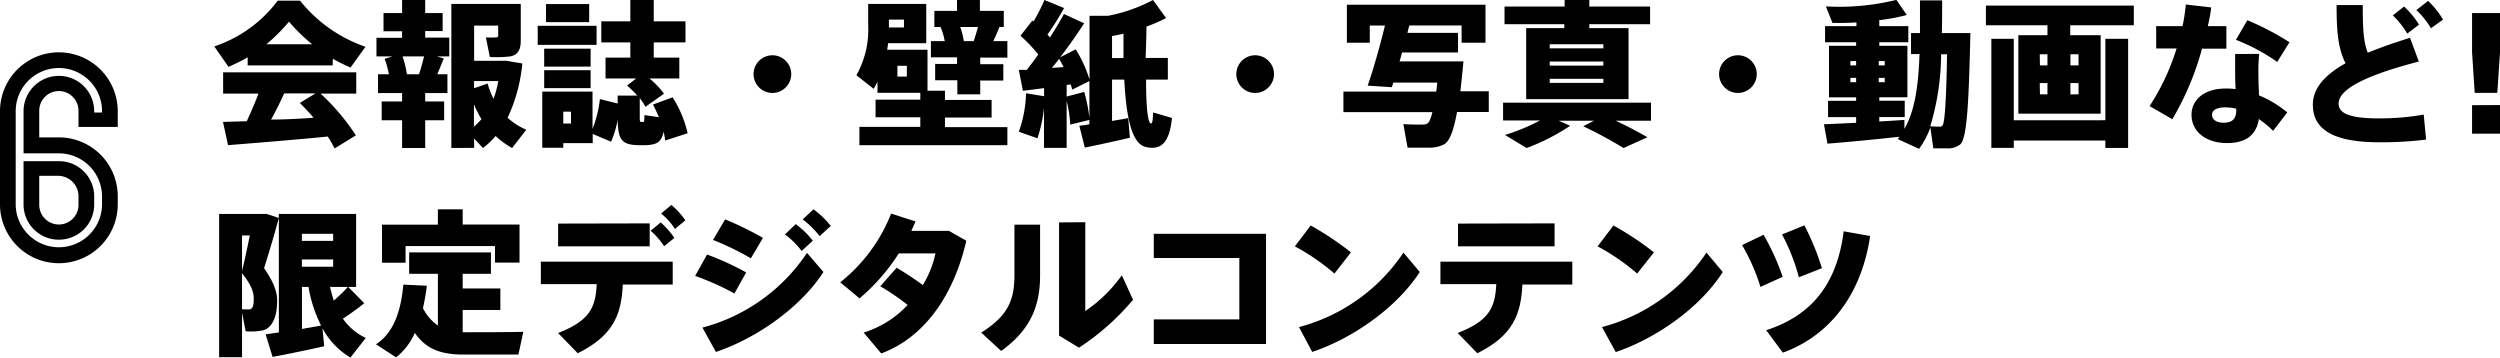 <svg xmlns="http://www.w3.org/2000/svg" viewBox="0 0 382.18 54.66"><g id="レイヤー_2" data-name="レイヤー 2"><g id="text"><path d="M50.86,10h-13V8.76a27.57,27.57,0,0,1-2.93,1.46L32.76,7.1a20.1,20.1,0,0,0,9.7-7h3.41a21.87,21.87,0,0,0,10,7.05l-2.28,3.17a24.34,24.34,0,0,1-2.71-1.34ZM37.73,18.53c.65-1.44,1.3-2.93,1.78-4.22h-5.4V11.06H54.46v3.25H49a33.14,33.14,0,0,1,5.4,6.38l-3.24,2c-.32-.6-.65-1.2-1.06-1.82-4.66.48-11.28,1-15.24,1.32l-.77-3.55C35.09,18.6,36.34,18.58,37.73,18.53Zm10-11.76a26.06,26.06,0,0,1-3.55-3.46,27.53,27.53,0,0,1-3.46,3.46ZM47.93,18c-.62-.75-1.34-1.52-2.09-2.26l2.38-1.46H43.44c-.57,1.27-1.25,2.66-2,4C43.66,18.27,45.92,18.15,47.93,18Z"/><path d="M61.47,15.51V14.23H57.79V11.35h1.66A13.77,13.77,0,0,0,58.8,9L60,8.62H57.55V5.78h3.92v-1H58.63V2h2.84V0H65V2h2.67V4.75H65v1h3.68V8.62H66.79l1.06.31c-.29.72-.65,1.56-1,2.42H68.4v2.88H65v1.28H67.9v2.88H65v4.24H61.47V18.39H58.35V15.51Zm2.59-4.16c.31-.93.57-1.92.77-2.73H61.54a16.09,16.09,0,0,1,.67,2.73Zm16.39,8.48-2.16,2.8a12.52,12.52,0,0,1-2.52-1.84,12.89,12.89,0,0,1-1.94,1.84l-1.35-1.46v1.44H69V.6H79.61V6.19c0,1.42-.43,2.21-1.61,2.43a17.77,17.77,0,0,1-3.12.09l-.6-3a10.45,10.45,0,0,0,1.56,0c.24,0,.32-.12.32-.31V3.91H72.48V9.29h4.9l2.47.41A24.86,24.86,0,0,1,77.6,18,10,10,0,0,0,80.45,19.83Zm-5-4.71a15.55,15.55,0,0,0,.72-2.73h-3.7v1.1l2.07-.72A12.2,12.2,0,0,0,75.46,15.12Zm-3,.89v3.36a11.35,11.35,0,0,0,1.15-1.15A17.06,17.06,0,0,1,72.48,16Z"/><path d="M91.2,3.94V6.86h-9V3.94Zm3.22,11.88v-1.2h3a14.24,14.24,0,0,0-1.56-1.54L97.25,12H92.57V8.81h3.79V6.48H91.92V3.26h4.44V0h3.58V3.26h4.85V6.48H99.94V8.81h3.91V12H99.29a12.15,12.15,0,0,1,2.21,2.33l-2.83,2A9.58,9.58,0,0,0,97.8,15v2.64c0,.88,0,1,.22,1h.31c.15,0,.17-.09.19-1.05l2.21.33c-.26-.62-.55-1.27-.91-1.94l3-1.1a17.14,17.14,0,0,1,2.3,5.49l-3.43,1.11a13.71,13.71,0,0,0-.24-1.35c-.36,1.71-1.13,2-2.86,2.07h-.93c-2.59-.08-3.17-.72-3.24-3.89a15.35,15.35,0,0,1-1,3.36c-.94-.41-1.88-.79-2.81-1.2v1.41H86.11v.7H82.9V14h7.68v5.71a17.72,17.72,0,0,0,1.13-4.56ZM90.29,7.44v2.74h-7.1V7.44Zm0,3.29v2.74h-7.1V10.73ZM90.07.62V3.38h-6.6V.62ZM87.29,18.89V17.07H86.11v1.82Z"/><path d="M118.06,14.21a2.88,2.88,0,1,1,2.9-2.88,2.89,2.89,0,0,1-2.9,2.88Z"/><path d="M140.69,19.39V17.93h-6.84V15.24h6.84V14.19h-6.55V12.48a10.55,10.55,0,0,1-.58,1.1l-2.64-2.08a14.19,14.19,0,0,0,1.8-7.66V.6h8.88v6h-5.85c0,.33-.08.64-.12,1h6.16v6.27h2.67v1.41h7.13v2.69h-7.13v1.46H154V22.2H131.38V19.39ZM138.19,4.2V3h-2.3V4.2Zm-1,7.51h1.44V10.06h-1.44Zm9.12-1.94v-1h-4V6.29h2.11a9.18,9.18,0,0,0-.64-2.16h-.94V1.66h3.46V0h3.5V1.66h3.65V4.13h-.67c-.24.65-.58,1.41-.94,2.16H154V8.81h-4.15v1h3.53v2.5h-3.53v2.11h-3.5V12.27h-3.39V9.77Zm2.54-3.48c.24-.72.48-1.49.65-2.16h-2.71a10.71,10.71,0,0,1,.55,2.16Z"/><path d="M166.54,19v-.67l-2.93.72a19.66,19.66,0,0,0-.55-3.63v7.18H159.6v-6.1a22.1,22.1,0,0,1-1,4.64l-2.85-1a18.63,18.63,0,0,0,1.1-5.88l2.76.45V13.47c-1.2.16-2.35.31-3.24.4l-.62-3.19c.36,0,.77,0,1.22,0,.6-.77,1.2-1.56,1.75-2.35A22.46,22.46,0,0,0,156,5.47l1.82-2.33.17.15A27.48,27.48,0,0,0,159.67,0l3,1.23a42.56,42.56,0,0,1-2.54,4.05c.12.15.24.29.38.44.86-1.32,1.58-2.55,2.14-3.58l3.09,1.42c-1,1.53-2.25,3.36-3.67,5.2l2.38-1.22a19.72,19.72,0,0,1,2.11,4.63V2.42h2.81A24.34,24.34,0,0,0,176.26,0l2,2.76a22.88,22.88,0,0,1-3,1.3c0,1.68-.09,3.29-.12,4.8h3.39v3.31H175.2c0,3.92.24,6.58.72,6.7.22.07.32-.36.36-1.68l2.88.84c-.4,4-1.8,4.94-4,4.44s-3-4.7-3.29-10.3H170v6.32c.88-.15,1.75-.29,2.47-.44l.26,3c-2,.48-5.06,1.15-6.89,1.51L165,19.23C165.39,19.18,165.94,19.11,166.54,19Zm-3.94-8.74c-.21-.43-.45-.86-.69-1.27-.36.46-.72.94-1.11,1.39Zm3.15,3.79a24.56,24.56,0,0,1,.79,4V12.39l-2.64,1.32a4.77,4.77,0,0,0-.22-.8l-.62.07v1.78Zm6-5.18c0-1.2,0-2.45,0-3.72-.6.14-1.18.26-1.75.36V8.88Z"/><path d="M191.86,14.21a2.88,2.88,0,1,1,2.9-2.88,2.89,2.89,0,0,1-2.9,2.88Z"/><path d="M219.55,14c.08-.43.12-.89.17-1.37H213l-.22.7-3.7-.24c.8-2.26,1.95-6.29,2.64-9.19H209.4V6.53h-3.5V.72h21.19V6.53h-3.65V3.89h-8c-.09.36-.19.74-.28,1.13h7.73v3h-8.55c-.12.46-.26.92-.38,1.37h9.76c-.16,1.68-.31,3.19-.47,4.56h4.34v3.17h-4.85c-.5,2.76-1.1,4.42-1.94,4.92a4.75,4.75,0,0,1-2.31.53c-.72,0-2.33,0-3.31,0l-.65-3.6c.89.07,2.33.09,2.95.07a1.25,1.25,0,0,0,.73-.17c.26-.14.52-.72.76-1.73H205.37V14Z"/><path d="M243.67,18.46H238.3l1.73.77a32,32,0,0,1-6.65,3.4l-3.31-2a30.6,30.6,0,0,0,5.35-2.21h-5.64V15.7h22.61v2.76H247c1.75.81,3.33,1.65,4.84,2.52l-3.64,1.65a67.63,67.63,0,0,0-6.17-3.33ZM239.14,4.3V3.7H230V1h9.19V0h3.77V1h9.29V3.7h-9.29v.6h6V15.15H233.31V4.3Zm-2.23,3.09h8.2V6.77h-8.2Zm0,2.64h8.2V9.41h-8.2Zm0,2.64h8.2v-.62h-8.2Z"/><path d="M265.66,14.21a2.88,2.88,0,1,1,2.9-2.88,2.89,2.89,0,0,1-2.9,2.88Z"/><path d="M283.75,18.77v-.86h-4.29v-2.5h4.29v-.53H279.6V7h4.15V6.46H279V4h4.8V3.43c-1.29.07-2.54.1-3.67.07l-1-2.52a36.62,36.62,0,0,0,10.78-1l1.58,2.31a28.45,28.45,0,0,1-4.2.79V4h4.44V6.46h-4.44V7h4.3v7.87h-4.3v.53h3.89v2.5h-3.89v.67c1.39-.07,2.74-.17,3.84-.24l0,1.37c1.59-2.76,2.14-6.53,2.31-11.43h-1.3V5.06h1.37c0-1.58,0-3.26,0-5h3.39c0,1.78,0,3.46-.05,5h4.37c-.24,9.92-.46,16-1.54,17a3,3,0,0,1-2.06.62c-.46,0-1.46,0-2.07,0l-.45-3.19a12.59,12.59,0,0,1-1.73,3.26l-3.26-1.49a4.06,4.06,0,0,0,.26-.36c-3.38.39-8.18.84-11,1.06L278.83,19C280.08,18.94,281.86,18.87,283.75,18.77ZM282.87,10h.88V9.34h-.88Zm0,2.57h.88v-.67h-.88ZM288.12,10V9.34h-.91V10Zm0,2.57v-.67h-.91v.67Zm8.38,6.8a.51.51,0,0,0,.43-.15c.39-.38.6-4.08.72-10.92h-.91a38.42,38.42,0,0,1-1.66,11C295.54,19.35,296.19,19.37,296.5,19.35Z"/><path d="M313,5.38V3.86h-9.41v-3h22.61v3h-9.72V5.38h4.65v12H308.55v-12Zm8.85,13V5.93h3.48V22.61h-3.48V21.48h-14v1.13h-3.43V5.93h3.43V18.39Zm-10-8.38H313V8.3h-1.18Zm0,4.42H313V12.7h-1.18Zm5.9-4.42V8.3h-1.24V10Zm0,4.42V12.7h-1.24v1.73Z"/><path d="M333.65,4a28,28,0,0,0,.5-3.31l3.89.45c-.12.89-.29,1.85-.53,2.86h2.84V7.44h-3.72a43.51,43.51,0,0,1-4.54,10.78l-3.48-2a34.82,34.82,0,0,0,4.13-8.81h-3.12V4Zm11.71,4.25c-.07.76-.12,1.7-.12,2.47,0,1.29.05,2.66.1,3.86a17.09,17.09,0,0,1,4.32,2.6L347.5,20a16.15,16.15,0,0,0-2.18-1.8c-.39,2.4-1.92,3.67-4.88,3.67-3.21,0-5.42-1.75-5.42-4.34,0-2.09,1.73-4,5.26-4a10.5,10.5,0,0,1,1.48.09c-.05-.93-.07-1.94-.07-2.9,0-.77,0-1.73,0-2.47Zm-5.11,8.16c-1.37,0-2.09.43-2.09,1.13s.6,1.22,1.8,1.22,1.9-.53,1.9-1.87v-.27A6.47,6.47,0,0,0,340.25,16.42Zm7.87-6.94a29.13,29.13,0,0,0-6.31-3.38l1.75-3A42,42,0,0,1,350,6.46Z"/><path d="M369.77,9.41c-6.48,1.68-12.26,3.84-12.26,6.41,0,1.44,1.46,2.28,6.24,2.28a39.08,39.08,0,0,0,6.77-.58l.36,3.82a55.45,55.45,0,0,1-7.16.41c-6.74,0-10.15-1.8-10.15-5.74,0-2.59,1.92-4.61,5-6.34-1.2-2.35-1.37-5.09-1.37-8.9h4c0,3.26.07,5.59.77,7.29,1.92-.79,4.13-1.56,6.45-2.28ZM367.52,1a14,14,0,0,1,2.28,2.76L368,5.14a12.59,12.59,0,0,0-2.21-2.79Zm3.67-.86A12.82,12.82,0,0,1,373.47,3l-1.85,1.32a12.06,12.06,0,0,0-2.23-2.78Z"/><path d="M382.18,2V8l-.41,6.2h-3.46l-.4-6.2V2Zm0,14.06v4.37h-4.27V16.08Z"/><path d="M42.63,50.82V33.32c-.68,2.52-1.42,5-2.26,7.68,1.44,2.09,2,3.53,2,5,0,2-.53,4-2.11,4.49a9.67,9.67,0,0,1-2.71.15L37,47.79v6.82h-3.5V32.7h7.24l1.88.62V32.7H54.44V43.86h-1.2l2.44,2.49a36.41,36.41,0,0,1-3.26,2.36,8.69,8.69,0,0,0,3.5,2.95l-2.35,3a11.58,11.58,0,0,1-4.27-4.47l.26,2.74c-2.33.53-5.81,1.25-7.89,1.63l-1.06-3.45ZM38.19,36H37v5.4C37.47,39.51,37.85,37.66,38.19,36Zm-.08,11.31c.58-.1.68-.67.68-1.68S38.4,43.52,37,41.77v5.5A7,7,0,0,0,38.11,47.29ZM50.93,36.82V35.74H46.15v1.08Zm-4.78,2.84v1.12h4.78V39.66Zm2.93,10.1a20.86,20.86,0,0,1-1.92-5.9h-1v6.43C47.21,50.1,48.22,49.93,49.08,49.76Zm4.11-5.9H50.45c.17.74.36,1.44.58,2.09A24.59,24.59,0,0,0,53.19,43.86Z"/><path d="M66.94,49.76v-7.9H62.55V38.58h12.5v3.28H70.73V44.1h5.76v3.29H70.73v3.4h.39c1.17,0,7.41,0,8.88-.07l-.75,3.48c-1.39,0-7.32,0-8.74,0-3.28-.07-5.4-.89-7.1-3.31a9.67,9.67,0,0,1-2.86,3.74l-3.07-2c3.1-2,3.89-6,4.18-9.12l3.6.17c-.15,1.1-.34,2.28-.6,3.43A7,7,0,0,0,66.94,49.76Zm0-15.41V32h3.79v2.33h8.69v5.81H75.67V37.62H62v2.54h-3.6V34.35Z"/><path d="M88.32,54l-3-3.09c4.75-1.87,5.73-3.79,5.9-7.47H82.68V40h20.16v3.5H95.21C95,48.06,93.77,51.3,88.32,54Zm11-19.85v3.51h-14V34.18ZM101,34a12.38,12.38,0,0,1,2.09,2.37l-1.56,1.27a12.15,12.15,0,0,0-2.06-2.37Zm1.63-2.67a11.7,11.7,0,0,1,2.14,2.35L103.18,35a10.14,10.14,0,0,0-2.11-2.36Z"/><path d="M114.07,41.65l-1.8,3.22a40.15,40.15,0,0,0-6-2.69l1.82-3.27A42.64,42.64,0,0,1,114.07,41.65Zm9.29-3,2.52,2.93c-3.4,5.31-10.13,10.11-16.44,12.22l-2.06-3.72A27.69,27.69,0,0,0,123.36,38.67Zm-6.72-2.3-1.85,3.14A42.36,42.36,0,0,0,109,36.68l1.85-3.14A48.05,48.05,0,0,1,116.64,36.37Zm5-2.09a13.13,13.13,0,0,1,2.62,2.54l-1.71,1.56A12.83,12.83,0,0,0,120,35.84ZM124.35,32A13.06,13.06,0,0,1,127,34.54l-1.7,1.56a13.65,13.65,0,0,0-2.59-2.56Z"/><path d="M137.07,40.93c1.27.74,2.78,1.75,4,2.64A14.85,14.85,0,0,0,143,38.74H137.4a30.34,30.34,0,0,1-6,6.87l-2.95-2.45a25.21,25.21,0,0,0,7.78-10.51l3.72,1.2q-.3.72-.63,1.44h5.74l2.66,1.51c-1.82,8-6.17,14.69-13,17.23l-2.69-3.19a15.44,15.44,0,0,0,6.72-4.22,36.2,36.2,0,0,0-4.18-2.86Z"/><path d="M159,34.35V42.1c0,4.78-1.54,8.38-5.95,11.55L150,50.84c4.36-2.71,5.08-5.28,5.08-8.9V34.35Zm6.91-.38V47.55a22,22,0,0,0,5.59-5.47l1.71,3.75a37.82,37.82,0,0,1-8.26,7.32l-3.05-1.85V34Z"/><path d="M193.54,35.74V52.59H176.38V48.83h13.08V39.44H176.38v-3.7Z"/><path d="M206.52,38.58,204,41.82a33.55,33.55,0,0,0-6.05-4.16l2.42-3.19A45.52,45.52,0,0,1,206.52,38.58Zm8,0,2.52,3c-3.4,5.31-10.12,10.11-16.44,12.22L198.58,50A27.69,27.69,0,0,0,214.56,38.6Z"/><path d="M225.84,54l-3-3.09c4.75-1.87,5.73-3.79,5.9-7.47H220.2V40h20.16v3.5h-7.63C232.52,48.06,231.29,51.3,225.84,54Zm11.81-19.85v3.51H222.89V34.18Z"/><path d="M252.84,38.58l-2.56,3.24a33.55,33.55,0,0,0-6.05-4.16l2.42-3.19A45.52,45.52,0,0,1,252.84,38.58Zm8,0,2.52,3C260,46.91,253.28,51.71,247,53.82L244.9,50A27.69,27.69,0,0,0,260.88,38.6Z"/><path d="M269.6,35.89a36.54,36.54,0,0,1,2.92,6.43l-3.4,1.54a29.21,29.21,0,0,0-2.81-6.39Zm16.29.19c-1.25,8.57-5.88,15.12-13.34,17.83L270,50.48c7.25-2.33,10.87-7.42,11.85-15.12Zm-10.05-1.63A38.78,38.78,0,0,1,278.52,41L275,42.39a30.79,30.79,0,0,0-2.57-6.55Z"/><path d="M9,40.24a9,9,0,0,1-9-9V17a9,9,0,0,1,18,0v2.4H12V16.92a3,3,0,1,0-6,0V21H9a9,9,0,0,1,9,9v1.2A9,9,0,0,1,9,40.24ZM15.6,30A6.61,6.61,0,0,0,9,23.44H3.6V17a5.4,5.4,0,0,1,10.8,0v.2h1.2V17A6.6,6.6,0,0,0,2.4,17v14.2a6.6,6.6,0,1,0,13.2,0ZM9,36.64a5.38,5.38,0,0,1-5.4-5.4v-6.6H9A5.38,5.38,0,0,1,14.4,30v1.2A5.38,5.38,0,0,1,9,36.64ZM12,30a3.13,3.13,0,0,0-3-3.12H6v4.44a3,3,0,0,0,6,0Z"/></g></g></svg>